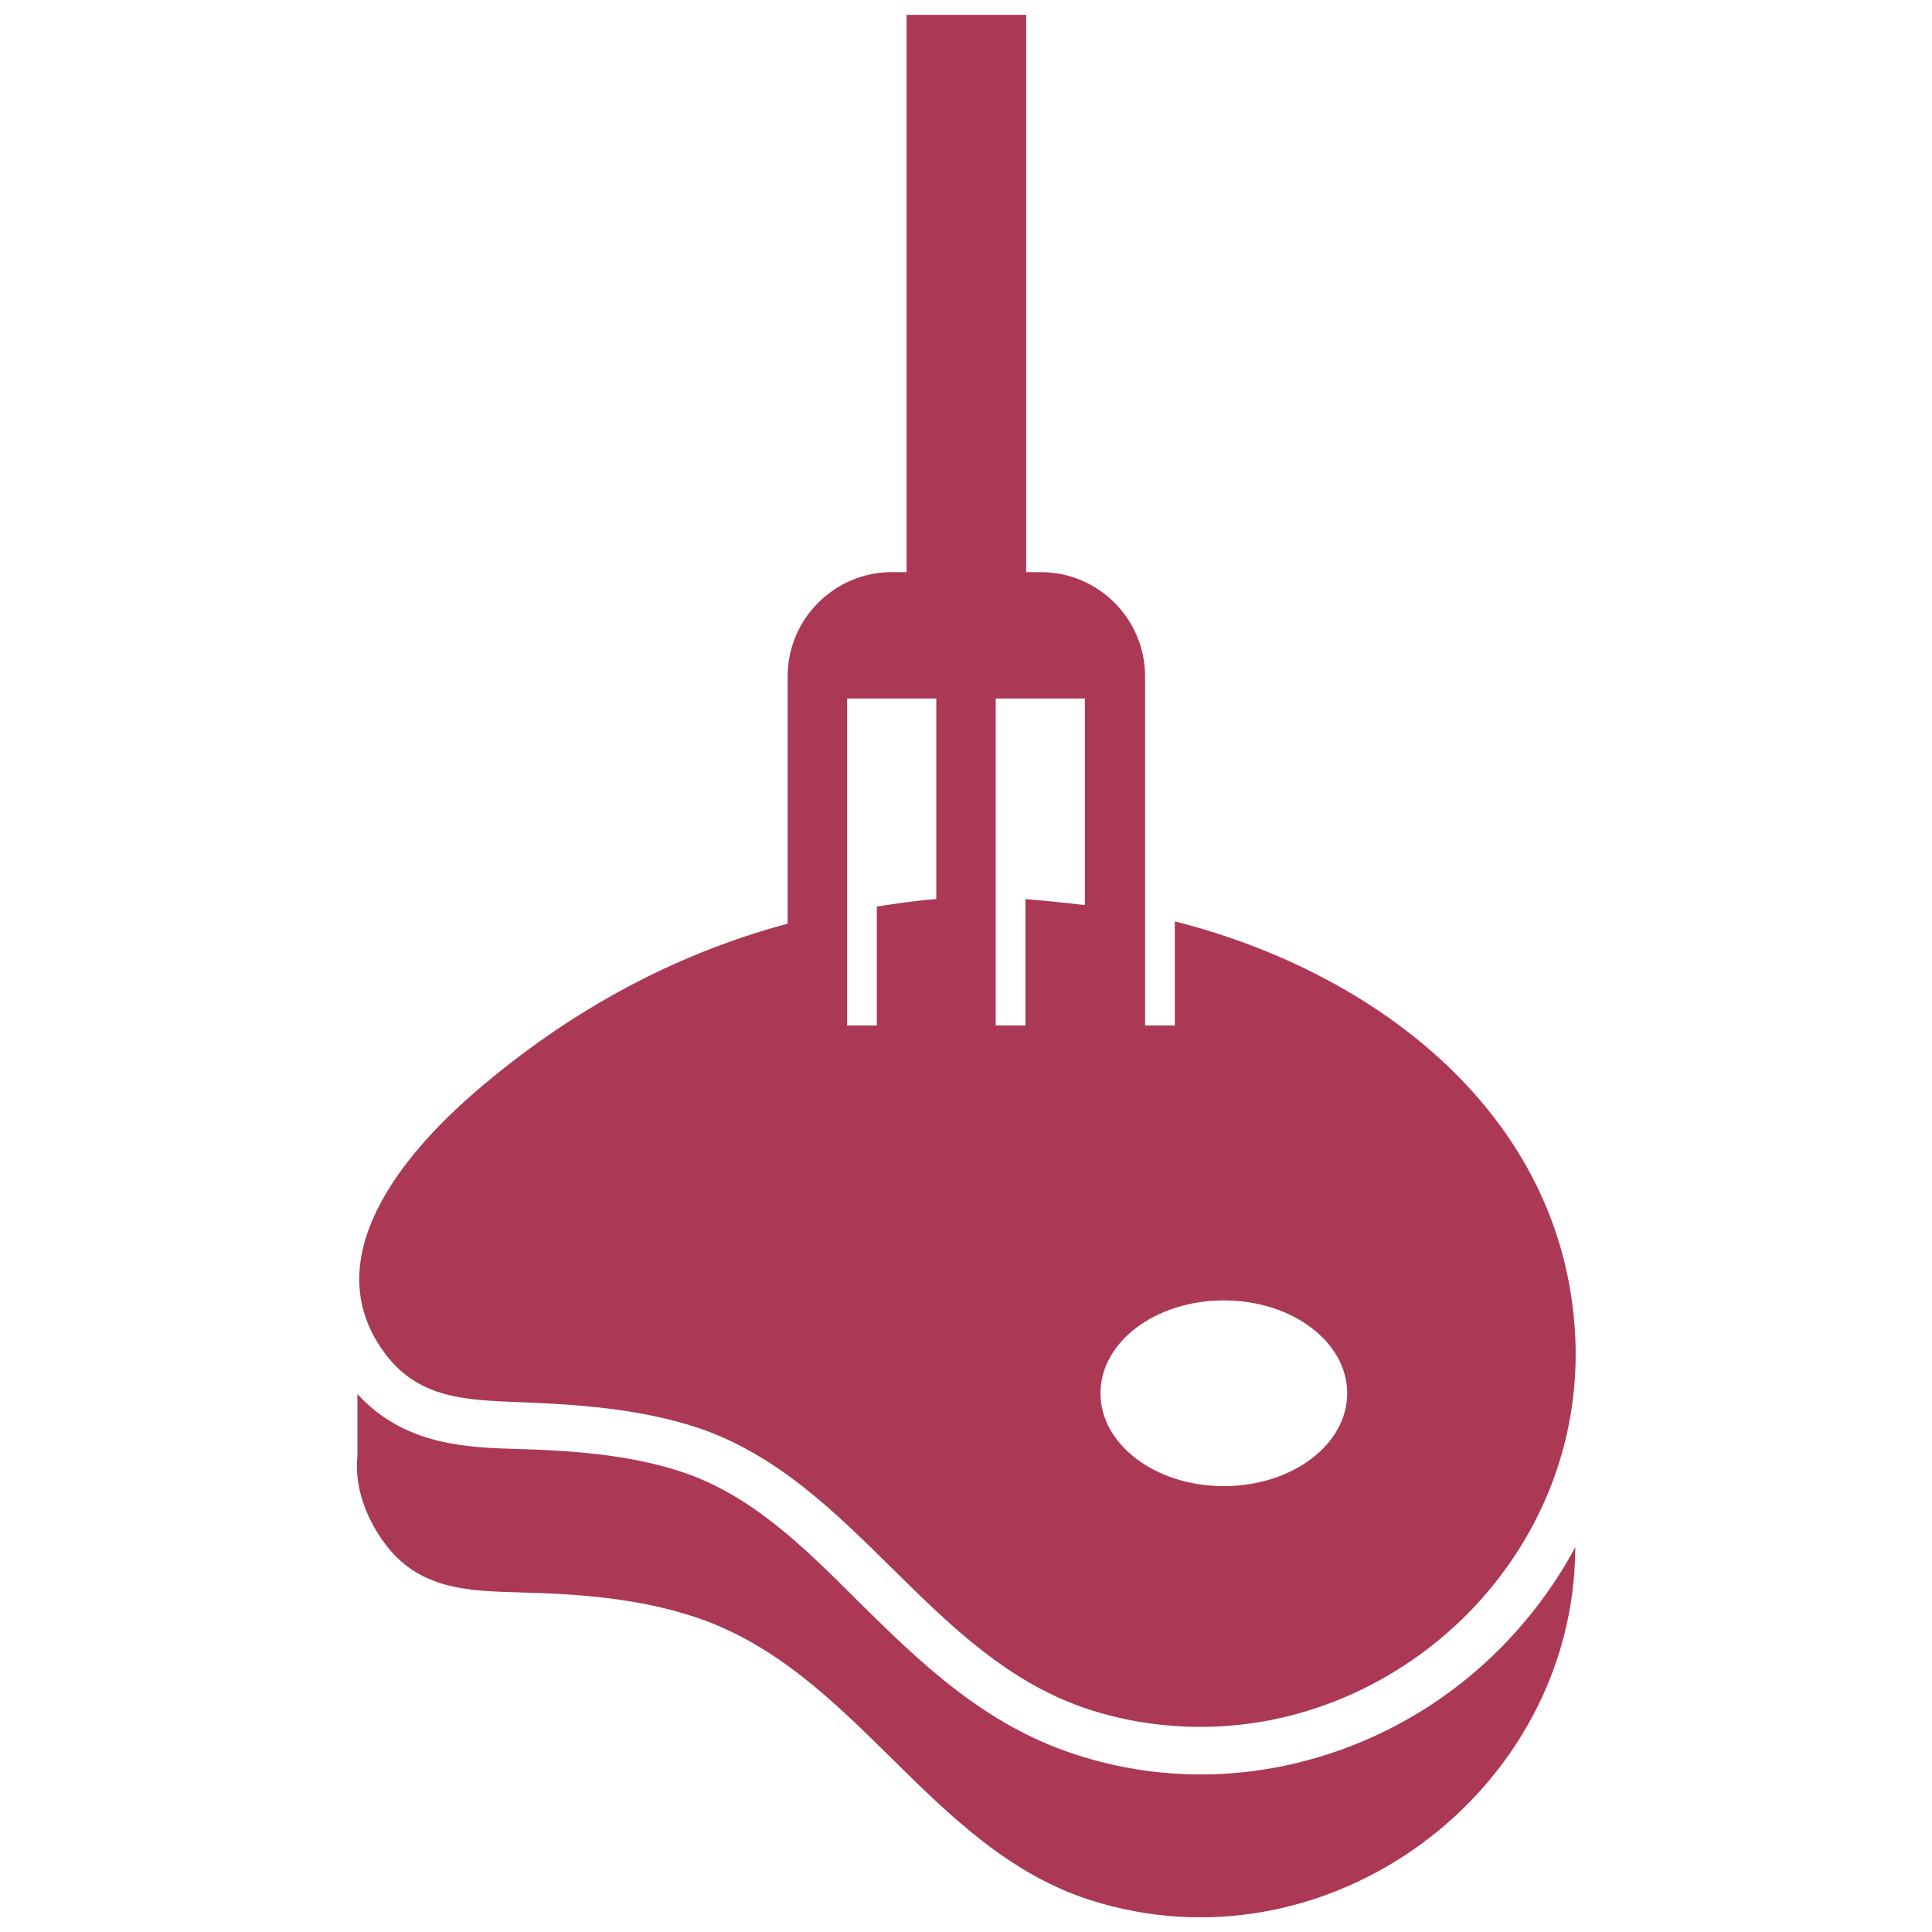 <svg width="48" height="48" viewBox="0 0 48 48" fill="none" xmlns="http://www.w3.org/2000/svg">
<path d="M12.905 34.837C14.4 34.892 15.895 35.003 17.317 35.465C21.286 36.794 23.077 41.188 27.083 42.48C28.006 42.775 28.929 42.904 29.834 42.904C34.892 42.904 39.378 38.603 39.138 33.231C38.88 27.692 34.172 24.148 29.188 22.892V25.477H28.449V16.8C28.449 15.378 27.286 14.215 25.865 14.215H25.495V0.369H22.523V14.215H22.154C20.732 14.215 19.569 15.378 19.569 16.8V22.948C16.745 23.704 14.123 25.126 11.797 27.138C10.043 28.652 7.828 31.255 9.545 33.6C10.394 34.763 11.594 34.781 12.905 34.837ZM30.406 32.308C32.105 32.308 33.471 33.341 33.471 34.615C33.471 35.889 32.105 36.923 30.406 36.923C28.708 36.923 27.341 35.889 27.341 34.615C27.341 33.341 28.708 32.308 30.406 32.308ZM24.738 17.354H26.954V22.486C26.455 22.431 25.975 22.375 25.477 22.338V25.477H24.738V17.354ZM21.046 17.354H23.262V22.338C22.763 22.375 22.265 22.449 21.785 22.523V25.477H21.046V17.354ZM37.44 40.781C38.123 40.061 38.695 39.268 39.138 38.437C39.12 44.529 32.972 49.089 27.083 47.206C23.077 45.914 21.286 41.538 17.317 40.191C15.895 39.711 14.4 39.6 12.905 39.563C11.594 39.526 10.394 39.489 9.545 38.326C9.046 37.643 8.806 36.868 8.88 36.166V34.634C10.043 35.908 11.594 35.963 12.849 36H12.868C14.142 36.037 15.618 36.129 16.948 36.572C18.665 37.145 19.957 38.418 21.323 39.785C22.855 41.298 24.443 42.849 26.714 43.588C27.729 43.92 28.782 44.086 29.834 44.086C32.658 44.086 35.446 42.886 37.44 40.781Z" fill="#AB3855"/>
</svg>

